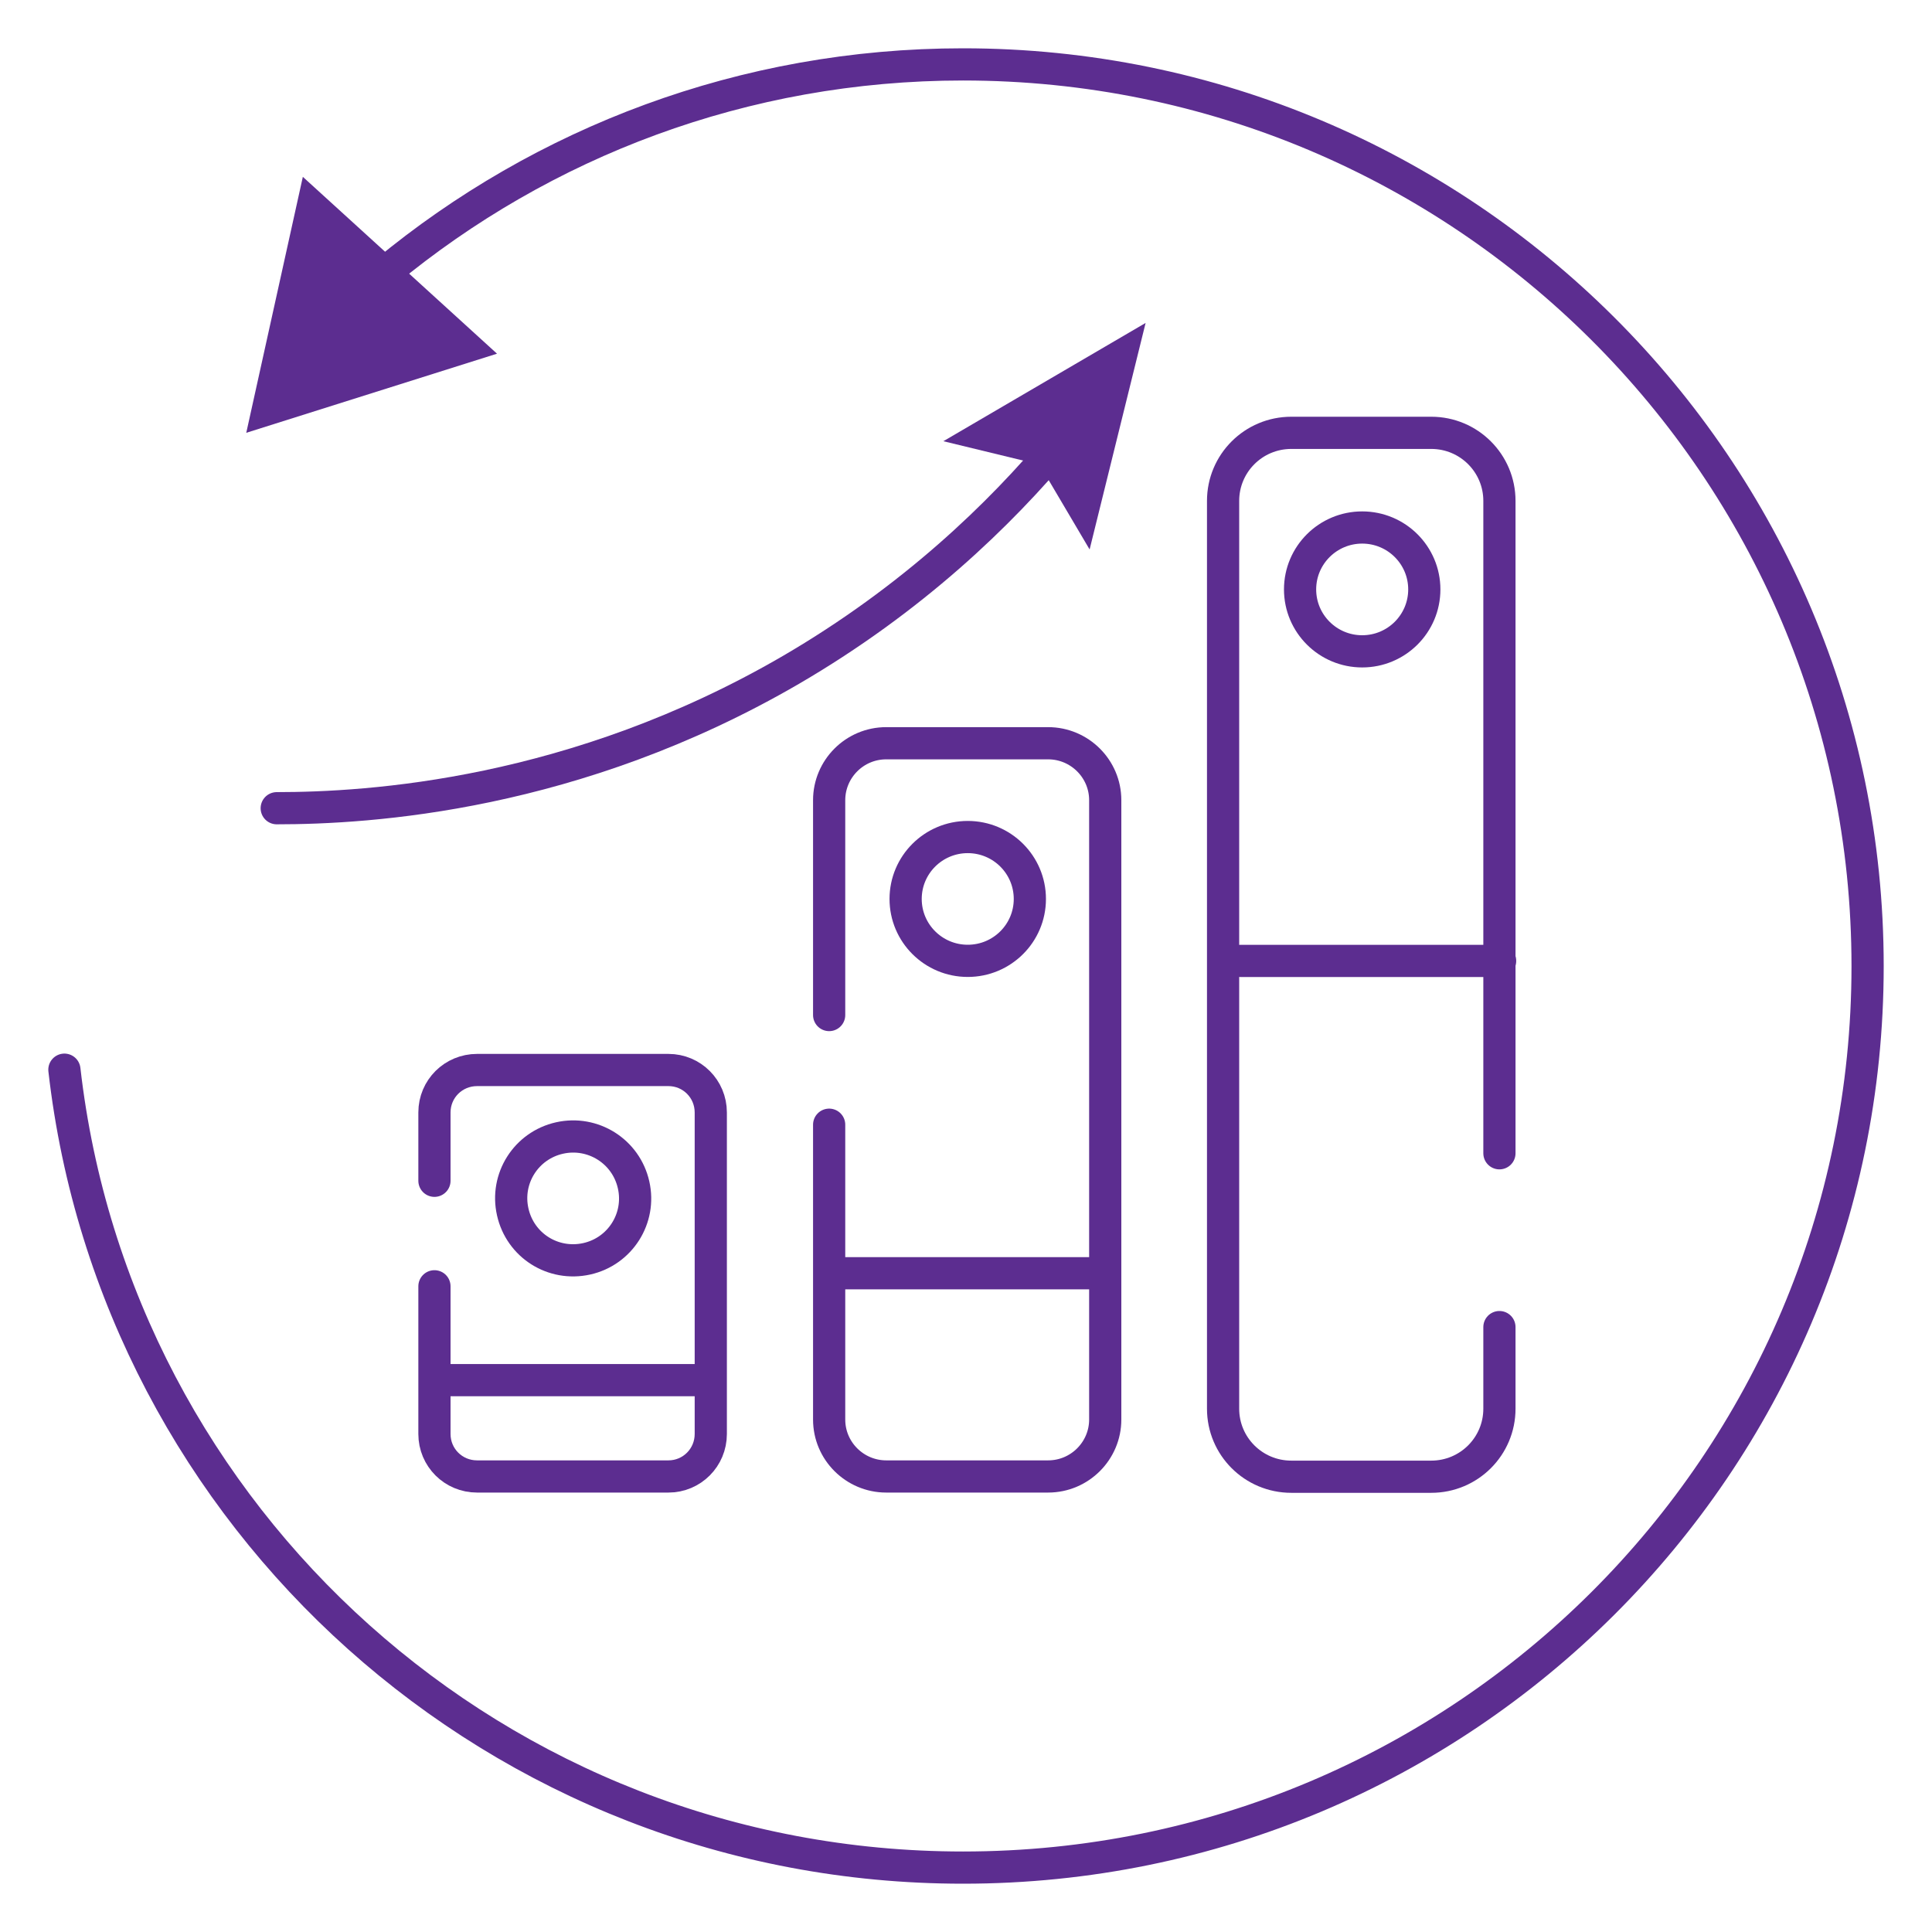 <svg width="60" height="60" viewBox="0 0 60 60" fill="none" xmlns="http://www.w3.org/2000/svg">
<path d="M46.566 35.816V15.555C46.566 14.391 45.623 13.442 44.447 13.442H40.104C38.927 13.442 37.984 14.391 37.984 15.555V43.749C37.984 44.913 38.927 45.861 40.104 45.861H44.447C45.623 45.861 46.566 44.913 46.566 43.749V41.214" stroke="#5C2D90" stroke-linecap="round" stroke-linejoin="round"/>
<path d="M25.75 34.929V44.086C25.75 45.06 26.546 45.853 27.523 45.853H32.55C33.536 45.853 34.324 45.051 34.324 44.086V24.85C34.324 23.876 33.528 23.082 32.55 23.082H27.523C26.537 23.082 25.75 23.884 25.75 24.85V31.523" stroke="#5C2D90" stroke-linecap="round" stroke-linejoin="round"/>
<path d="M13.492 36.67V34.549C13.492 33.816 14.081 33.23 14.816 33.23H20.759C21.486 33.23 22.074 33.816 22.074 34.549V44.533C22.074 45.266 21.486 45.853 20.759 45.853H14.816C14.081 45.853 13.492 45.266 13.492 44.533V39.947" stroke="#5C2D90" stroke-linecap="round" stroke-linejoin="round"/>
<path d="M8.594 25.1C11.466 25.1 17.851 24.712 24.573 20.798C28.327 18.608 31.053 15.987 32.939 13.719" stroke="#5C2D90" stroke-linecap="round" stroke-linejoin="round"/>
<path d="M33.839 17.064L32.282 14.426L29.297 13.702L35.578 10.029L33.839 17.064Z" fill="#5C2D90"/>
<path d="M42.304 20.228C43.37 20.228 44.233 19.367 44.233 18.305C44.233 17.243 43.37 16.382 42.304 16.382C41.239 16.382 40.375 17.243 40.375 18.305C40.375 19.367 41.239 20.228 42.304 20.228Z" stroke="#5C2D90" stroke-linecap="round" stroke-linejoin="round"/>
<path d="M30.054 29.84C31.12 29.84 31.983 28.98 31.983 27.918C31.983 26.856 31.12 25.995 30.054 25.995C28.989 25.995 28.125 26.856 28.125 27.918C28.125 28.98 28.989 29.84 30.054 29.84Z" stroke="#5C2D90" stroke-linecap="round" stroke-linejoin="round"/>
<path d="M18.224 39.093C17.177 39.326 16.156 38.679 15.923 37.636C15.689 36.601 16.338 35.575 17.376 35.342C18.414 35.109 19.444 35.756 19.677 36.799C19.911 37.834 19.262 38.86 18.224 39.093Z" stroke="#5C2D90" stroke-linecap="round" stroke-linejoin="round"/>
<path d="M38.523 29.842H46.587" stroke="#5C2D90" stroke-linecap="round" stroke-linejoin="round"/>
<path d="M26.008 39.541H34.071" stroke="#5C2D90" stroke-linecap="round" stroke-linejoin="round"/>
<path d="M13.75 42.862H21.813" stroke="#5C2D90" stroke-linecap="round" stroke-linejoin="round"/>
<path d="M7.648 13.441L15.435 10.984L9.405 5.492L7.648 13.441Z" fill="#5C2D90"/>
<path d="M11.984 8.441C16.846 4.423 23.092 2 29.909 2C45.421 2 58 14.536 58 30.004C58 45.472 45.421 58 29.909 58C15.479 58 3.592 47.171 2 33.22" stroke="#5C2D90" stroke-linecap="round" stroke-linejoin="round"/>
</svg>
